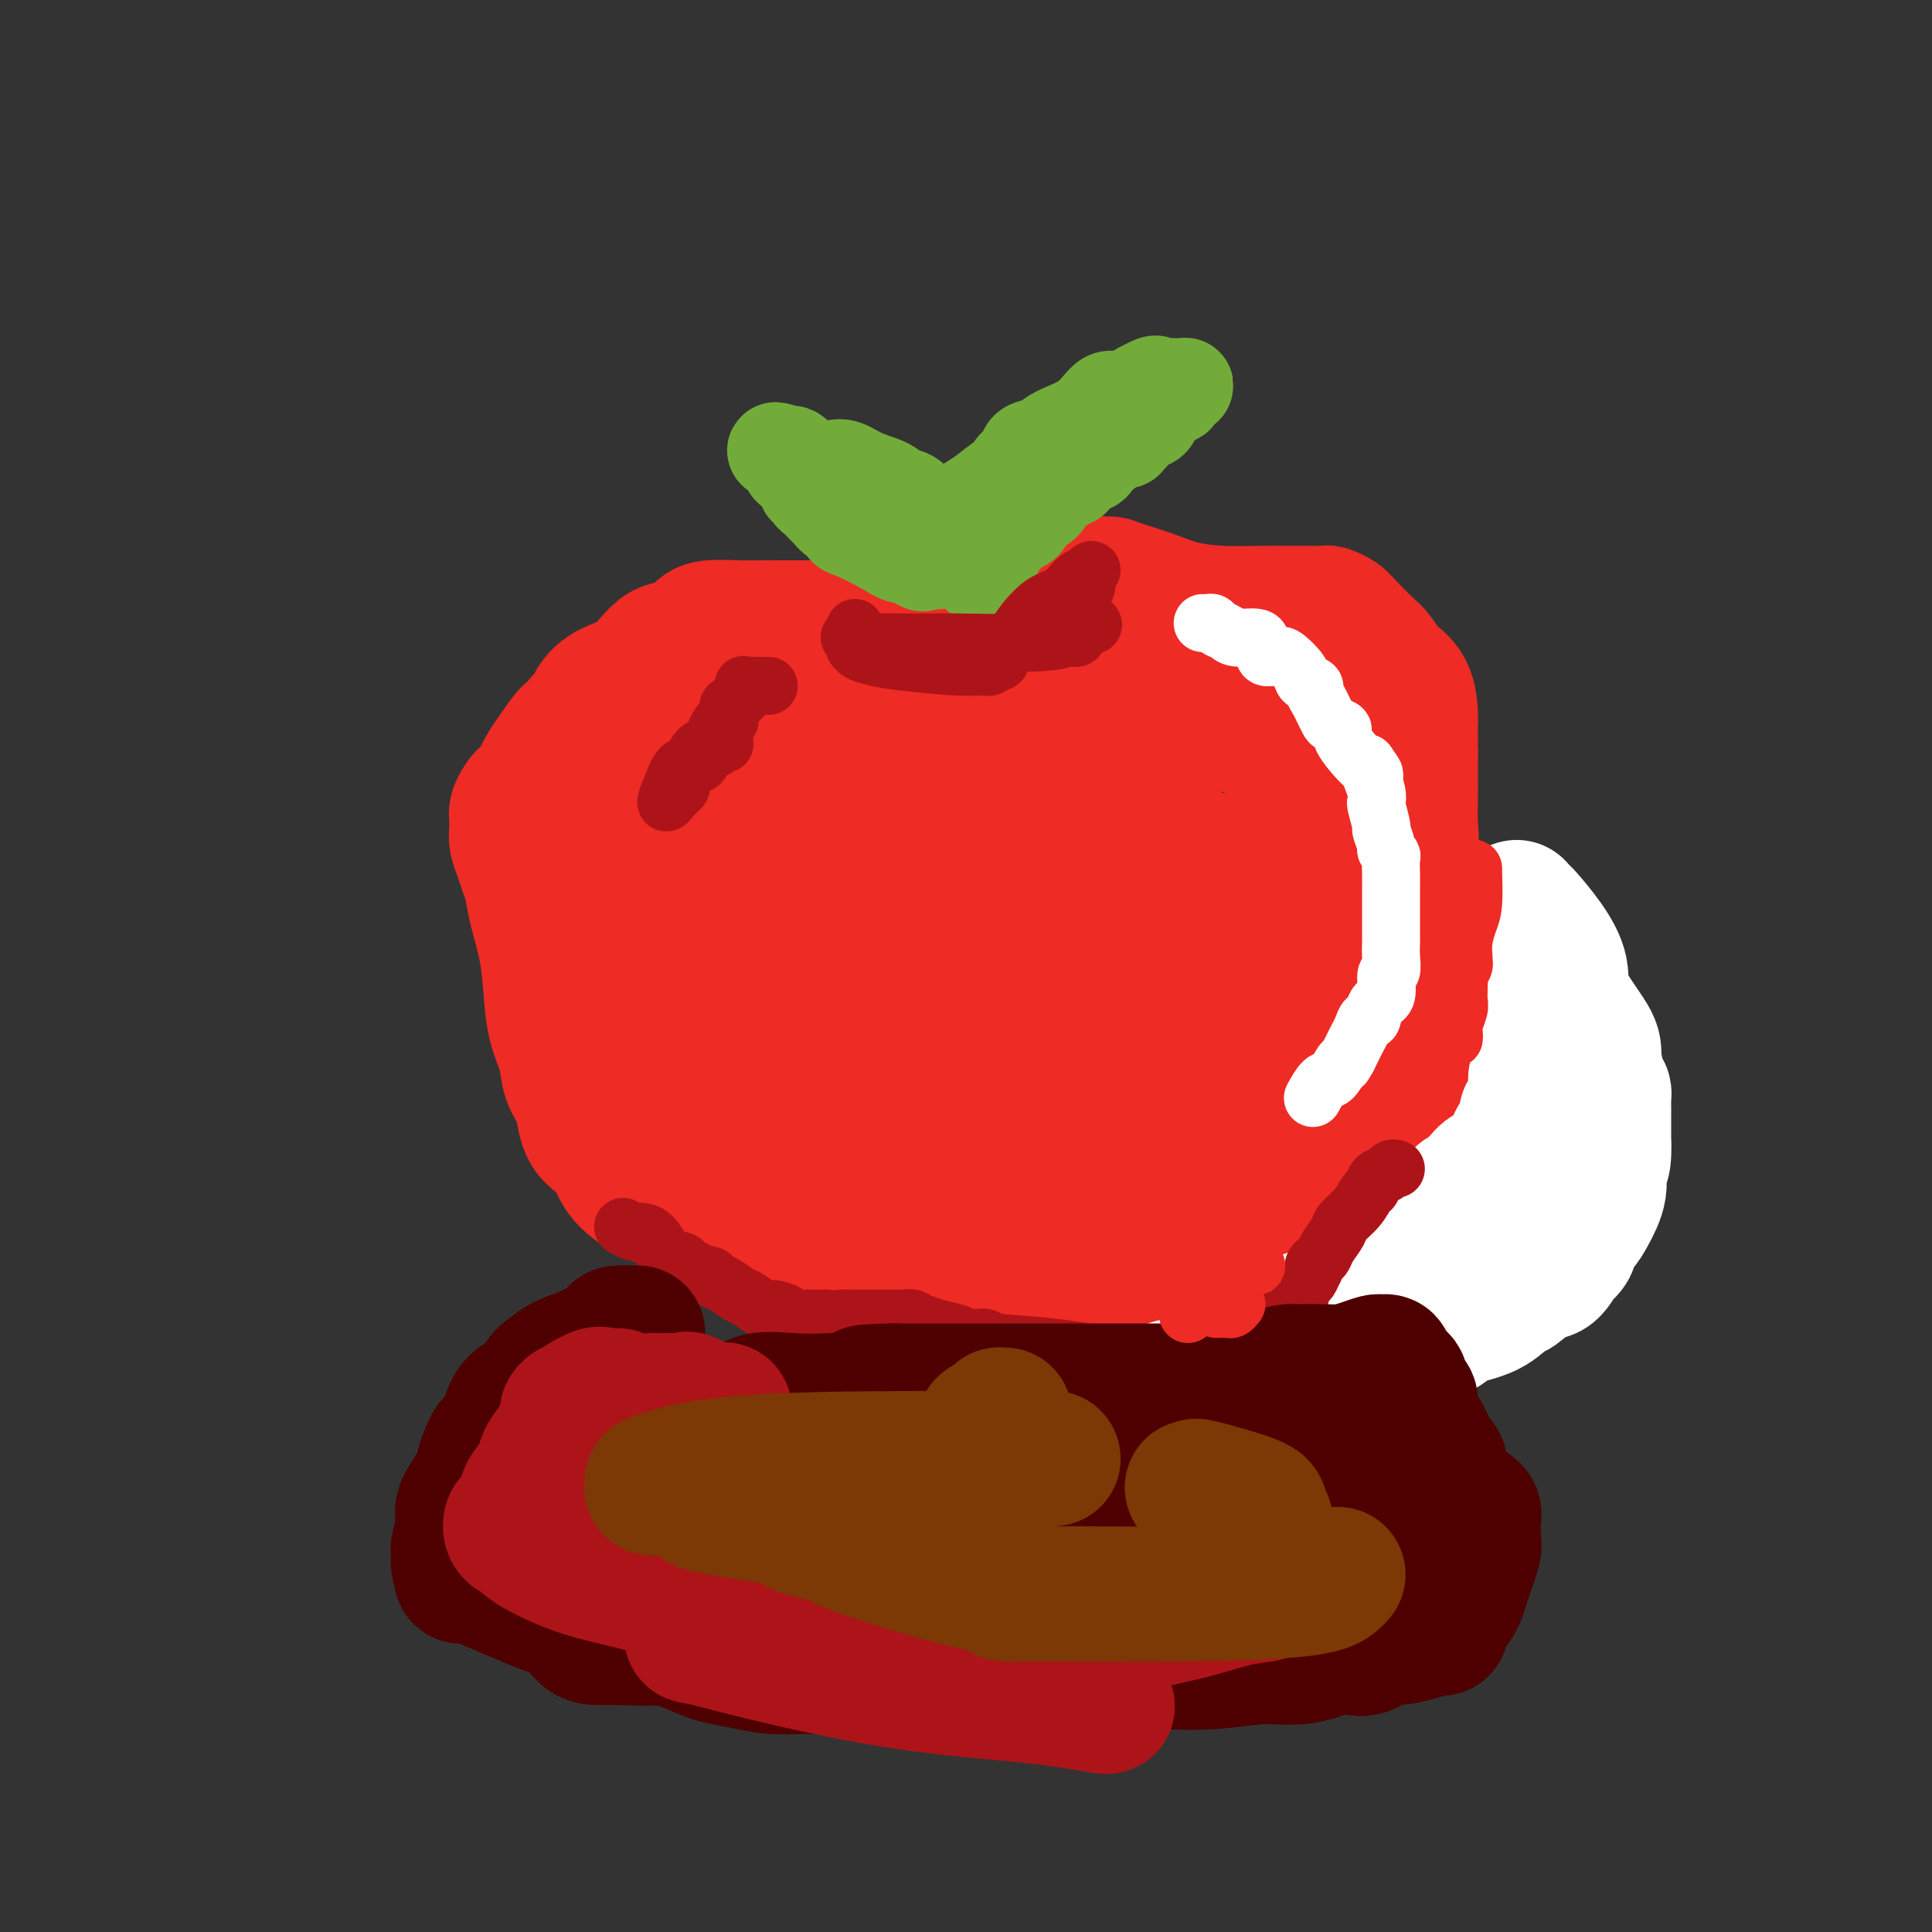 <svg viewBox='0 0 400 400' version='1.1' xmlns='http://www.w3.org/2000/svg' xmlns:xlink='http://www.w3.org/1999/xlink'><rect x="0" y="0" width="400" height="400" fill="#333333" stroke="none"/><g fill='none' stroke='#EE2B24' stroke-width='28' stroke-linecap='round' stroke-linejoin='round'><path d='M185,130c-0.778,0.000 -1.556,0.000 -2,0c-0.444,-0.000 -0.553,-0.001 -2,0c-1.447,0.001 -4.234,0.004 -8,0c-3.766,-0.004 -8.513,-0.013 -12,0c-3.487,0.013 -5.713,0.050 -8,0c-2.287,-0.050 -4.635,-0.186 -6,0c-1.365,0.186 -1.749,0.693 -2,1c-0.251,0.307 -0.370,0.413 -1,1c-0.630,0.587 -1.769,1.656 -3,2c-1.231,0.344 -2.552,-0.035 -4,1c-1.448,1.035 -3.021,3.484 -5,5c-1.979,1.516 -4.362,2.099 -6,3c-1.638,0.901 -2.531,2.119 -3,3c-0.469,0.881 -0.514,1.426 -1,2c-0.486,0.574 -1.415,1.178 -2,2c-0.585,0.822 -0.828,1.864 -1,2c-0.172,0.136 -0.273,-0.634 -1,0c-0.727,0.634 -2.080,2.671 -3,4c-0.920,1.329 -1.406,1.951 -2,3c-0.594,1.049 -1.297,2.524 -2,4'/><path d='M111,163c-2.729,3.515 -2.052,2.304 -2,2c0.052,-0.304 -0.522,0.300 -1,1c-0.478,0.700 -0.860,1.496 -1,2c-0.140,0.504 -0.038,0.714 0,1c0.038,0.286 0.013,0.646 0,1c-0.013,0.354 -0.015,0.703 0,1c0.015,0.297 0.046,0.543 0,1c-0.046,0.457 -0.168,1.126 0,2c0.168,0.874 0.626,1.953 1,3c0.374,1.047 0.664,2.062 1,3c0.336,0.938 0.719,1.800 1,3c0.281,1.200 0.461,2.739 1,5c0.539,2.261 1.439,5.245 2,8c0.561,2.755 0.784,5.282 1,8c0.216,2.718 0.425,5.627 1,8c0.575,2.373 1.516,4.211 2,6c0.484,1.789 0.513,3.528 1,5c0.487,1.472 1.433,2.676 2,4c0.567,1.324 0.754,2.769 1,4c0.246,1.231 0.550,2.250 1,3c0.450,0.750 1.046,1.231 2,2c0.954,0.769 2.268,1.825 3,3c0.732,1.175 0.883,2.469 2,4c1.117,1.531 3.198,3.300 7,5c3.802,1.700 9.323,3.331 14,5c4.677,1.669 8.508,3.375 12,5c3.492,1.625 6.643,3.170 11,4c4.357,0.830 9.920,0.944 14,2c4.080,1.056 6.675,3.054 9,4c2.325,0.946 4.378,0.842 6,1c1.622,0.158 2.811,0.579 4,1'/><path d='M206,270c5.587,1.245 3.054,0.357 3,0c-0.054,-0.357 2.371,-0.182 4,0c1.629,0.182 2.463,0.372 4,0c1.537,-0.372 3.778,-1.308 6,-2c2.222,-0.692 4.427,-1.142 7,-2c2.573,-0.858 5.516,-2.123 8,-3c2.484,-0.877 4.509,-1.365 6,-2c1.491,-0.635 2.446,-1.417 3,-2c0.554,-0.583 0.705,-0.966 1,-1c0.295,-0.034 0.732,0.280 1,0c0.268,-0.280 0.365,-1.154 1,-2c0.635,-0.846 1.808,-1.663 2,-2c0.192,-0.337 -0.598,-0.195 0,-1c0.598,-0.805 2.584,-2.557 4,-4c1.416,-1.443 2.261,-2.578 3,-4c0.739,-1.422 1.371,-3.130 3,-5c1.629,-1.870 4.257,-3.903 6,-6c1.743,-2.097 2.603,-4.258 5,-8c2.397,-3.742 6.330,-9.065 8,-12c1.670,-2.935 1.078,-3.484 1,-5c-0.078,-1.516 0.360,-4.001 1,-6c0.640,-1.999 1.484,-3.512 2,-5c0.516,-1.488 0.706,-2.951 1,-4c0.294,-1.049 0.692,-1.685 1,-3c0.308,-1.315 0.528,-3.311 1,-5c0.472,-1.689 1.198,-3.073 2,-5c0.802,-1.927 1.679,-4.398 2,-6c0.321,-1.602 0.086,-2.337 0,-4c-0.086,-1.663 -0.023,-4.255 0,-6c0.023,-1.745 0.007,-2.641 0,-4c-0.007,-1.359 -0.003,-3.179 0,-5'/><path d='M292,156c-0.000,-3.300 -0.001,-2.049 0,-2c0.001,0.049 0.004,-1.104 0,-2c-0.004,-0.896 -0.013,-1.533 0,-2c0.013,-0.467 0.050,-0.762 0,-2c-0.050,-1.238 -0.185,-3.418 -1,-5c-0.815,-1.582 -2.309,-2.567 -3,-3c-0.691,-0.433 -0.579,-0.315 -1,-1c-0.421,-0.685 -1.374,-2.173 -2,-3c-0.626,-0.827 -0.926,-0.992 -2,-2c-1.074,-1.008 -2.922,-2.859 -4,-4c-1.078,-1.141 -1.386,-1.574 -2,-2c-0.614,-0.426 -1.532,-0.846 -2,-1c-0.468,-0.154 -0.485,-0.041 -1,0c-0.515,0.041 -1.529,0.009 -3,0c-1.471,-0.009 -3.399,0.006 -5,0c-1.601,-0.006 -2.876,-0.033 -5,0c-2.124,0.033 -5.098,0.124 -8,0c-2.902,-0.124 -5.731,-0.464 -8,-1c-2.269,-0.536 -3.979,-1.268 -6,-2c-2.021,-0.732 -4.352,-1.464 -6,-2c-1.648,-0.536 -2.612,-0.875 -3,-1c-0.388,-0.125 -0.198,-0.037 0,0c0.198,0.037 0.405,0.021 0,0c-0.405,-0.021 -1.421,-0.048 -2,0c-0.579,0.048 -0.721,0.171 -1,0c-0.279,-0.171 -0.695,-0.635 -2,0c-1.305,0.635 -3.499,2.369 -5,3c-1.501,0.631 -2.310,0.159 -3,0c-0.690,-0.159 -1.263,-0.004 -2,0c-0.737,0.004 -1.639,-0.142 -2,0c-0.361,0.142 -0.180,0.571 0,1'/><path d='M213,125c-3.281,0.876 -2.983,1.066 -3,1c-0.017,-0.066 -0.347,-0.387 -1,0c-0.653,0.387 -1.628,1.483 -3,2c-1.372,0.517 -3.142,0.454 -5,2c-1.858,1.546 -3.804,4.700 -5,6c-1.196,1.300 -1.644,0.748 -2,1c-0.356,0.252 -0.621,1.310 -1,2c-0.379,0.690 -0.870,1.013 -1,1c-0.130,-0.013 0.103,-0.361 0,0c-0.103,0.361 -0.541,1.433 -1,2c-0.459,0.567 -0.937,0.630 -1,1c-0.063,0.370 0.290,1.048 0,2c-0.290,0.952 -1.223,2.176 -2,3c-0.777,0.824 -1.396,1.246 -2,2c-0.604,0.754 -1.191,1.840 -2,3c-0.809,1.160 -1.839,2.394 -3,4c-1.161,1.606 -2.453,3.583 -4,6c-1.547,2.417 -3.349,5.275 -5,7c-1.651,1.725 -3.152,2.318 -4,3c-0.848,0.682 -1.044,1.452 -1,2c0.044,0.548 0.327,0.873 0,1c-0.327,0.127 -1.263,0.055 -2,0c-0.737,-0.055 -1.275,-0.092 -2,0c-0.725,0.092 -1.636,0.312 -2,0c-0.364,-0.312 -0.182,-1.156 0,-2'/><path d='M161,174c-0.807,-0.645 0.176,-1.258 0,-2c-0.176,-0.742 -1.511,-1.614 -2,-2c-0.489,-0.386 -0.131,-0.287 0,-1c0.131,-0.713 0.035,-2.236 0,-3c-0.035,-0.764 -0.009,-0.767 0,-1c0.009,-0.233 0.002,-0.696 0,-1c-0.002,-0.304 0.002,-0.448 0,-1c-0.002,-0.552 -0.011,-1.513 0,-2c0.011,-0.487 0.041,-0.502 0,-2c-0.041,-1.498 -0.155,-4.480 0,-6c0.155,-1.520 0.577,-1.577 1,-2c0.423,-0.423 0.845,-1.213 1,-2c0.155,-0.787 0.041,-1.573 0,-2c-0.041,-0.427 -0.010,-0.496 0,-1c0.010,-0.504 -0.000,-1.441 0,-2c0.000,-0.559 0.012,-0.738 0,-1c-0.012,-0.262 -0.048,-0.606 0,-1c0.048,-0.394 0.180,-0.838 0,-1c-0.180,-0.162 -0.673,-0.041 -1,0c-0.327,0.041 -0.490,0.001 -1,0c-0.510,-0.001 -1.369,0.035 -3,0c-1.631,-0.035 -4.035,-0.142 -6,0c-1.965,0.142 -3.493,0.533 -5,1c-1.507,0.467 -2.995,1.010 -4,1c-1.005,-0.010 -1.526,-0.575 -2,0c-0.474,0.575 -0.900,2.288 -1,3c-0.100,0.712 0.127,0.422 0,1c-0.127,0.578 -0.608,2.022 -1,3c-0.392,0.978 -0.696,1.489 -1,2'/><path d='M136,152c-0.775,2.025 -0.211,2.588 0,3c0.211,0.412 0.071,0.673 0,1c-0.071,0.327 -0.072,0.721 0,2c0.072,1.279 0.215,3.443 0,5c-0.215,1.557 -0.790,2.506 -1,3c-0.210,0.494 -0.056,0.531 0,1c0.056,0.469 0.015,1.368 0,2c-0.015,0.632 -0.004,0.995 0,1c0.004,0.005 0.001,-0.348 0,0c-0.001,0.348 0.000,1.398 0,2c-0.000,0.602 -0.001,0.757 0,1c0.001,0.243 0.004,0.573 0,1c-0.004,0.427 -0.015,0.951 0,2c0.015,1.049 0.057,2.623 0,4c-0.057,1.377 -0.211,2.556 0,4c0.211,1.444 0.789,3.153 1,5c0.211,1.847 0.057,3.834 0,6c-0.057,2.166 -0.017,4.512 0,7c0.017,2.488 0.012,5.117 0,8c-0.012,2.883 -0.032,6.019 0,8c0.032,1.981 0.117,2.808 0,4c-0.117,1.192 -0.435,2.748 0,4c0.435,1.252 1.623,2.199 2,3c0.377,0.801 -0.057,1.454 0,2c0.057,0.546 0.607,0.983 1,1c0.393,0.017 0.631,-0.387 1,0c0.369,0.387 0.869,1.566 1,2c0.131,0.434 -0.105,0.124 0,0c0.105,-0.124 0.553,-0.062 1,0'/><path d='M142,234c1.845,1.078 3.458,-0.228 5,-2c1.542,-1.772 3.012,-4.011 5,-7c1.988,-2.989 4.494,-6.730 6,-10c1.506,-3.270 2.012,-6.070 3,-10c0.988,-3.930 2.457,-8.990 3,-13c0.543,-4.010 0.160,-6.970 0,-9c-0.160,-2.030 -0.095,-3.129 0,-4c0.095,-0.871 0.222,-1.512 0,-2c-0.222,-0.488 -0.791,-0.821 -1,-1c-0.209,-0.179 -0.057,-0.204 0,0c0.057,0.204 0.019,0.637 0,1c-0.019,0.363 -0.019,0.658 0,1c0.019,0.342 0.056,0.733 1,4c0.944,3.267 2.793,9.412 4,14c1.207,4.588 1.772,7.621 3,11c1.228,3.379 3.119,7.104 4,11c0.881,3.896 0.752,7.961 1,10c0.248,2.039 0.874,2.051 1,3c0.126,0.949 -0.248,2.834 0,4c0.248,1.166 1.118,1.611 2,2c0.882,0.389 1.776,0.720 2,1c0.224,0.280 -0.222,0.509 0,1c0.222,0.491 1.111,1.246 2,2'/><path d='M183,241c1.081,1.411 0.783,1.940 1,2c0.217,0.060 0.948,-0.347 2,0c1.052,0.347 2.426,1.450 3,2c0.574,0.550 0.349,0.549 1,0c0.651,-0.549 2.178,-1.645 3,-3c0.822,-1.355 0.939,-2.970 2,-6c1.061,-3.030 3.066,-7.476 6,-13c2.934,-5.524 6.797,-12.127 9,-18c2.203,-5.873 2.747,-11.016 3,-15c0.253,-3.984 0.216,-6.809 0,-9c-0.216,-2.191 -0.611,-3.750 -1,-5c-0.389,-1.250 -0.772,-2.193 -1,-3c-0.228,-0.807 -0.303,-1.477 -1,-2c-0.697,-0.523 -2.018,-0.899 -5,-1c-2.982,-0.101 -7.626,0.073 -11,0c-3.374,-0.073 -5.478,-0.391 -7,0c-1.522,0.391 -2.461,1.493 -3,2c-0.539,0.507 -0.679,0.421 -1,1c-0.321,0.579 -0.822,1.825 -2,4c-1.178,2.175 -3.033,5.278 -4,9c-0.967,3.722 -1.044,8.061 -2,13c-0.956,4.939 -2.789,10.477 -4,15c-1.211,4.523 -1.799,8.031 -2,11c-0.201,2.969 -0.014,5.398 0,8c0.014,2.602 -0.145,5.377 0,8c0.145,2.623 0.596,5.093 2,7c1.404,1.907 3.763,3.251 5,4c1.237,0.749 1.352,0.902 2,1c0.648,0.098 1.828,0.142 4,0c2.172,-0.142 5.335,-0.469 8,-2c2.665,-1.531 4.833,-4.265 7,-7'/><path d='M197,244c3.064,-3.417 7.226,-8.459 10,-13c2.774,-4.541 4.162,-8.582 5,-14c0.838,-5.418 1.127,-12.212 1,-18c-0.127,-5.788 -0.669,-10.570 -2,-14c-1.331,-3.430 -3.449,-5.510 -5,-7c-1.551,-1.490 -2.535,-2.392 -3,-3c-0.465,-0.608 -0.413,-0.923 -1,-1c-0.587,-0.077 -1.814,0.086 -3,0c-1.186,-0.086 -2.330,-0.419 -5,0c-2.670,0.419 -6.865,1.591 -12,4c-5.135,2.409 -11.210,6.055 -16,9c-4.790,2.945 -8.294,5.190 -12,9c-3.706,3.810 -7.613,9.184 -9,12c-1.387,2.816 -0.252,3.072 0,4c0.252,0.928 -0.379,2.527 0,4c0.379,1.473 1.766,2.821 3,4c1.234,1.179 2.313,2.190 4,3c1.687,0.810 3.980,1.420 7,2c3.020,0.580 6.766,1.131 12,0c5.234,-1.131 11.955,-3.944 16,-7c4.045,-3.056 5.413,-6.355 7,-10c1.587,-3.645 3.392,-7.635 4,-12c0.608,-4.365 0.017,-9.103 0,-13c-0.017,-3.897 0.539,-6.953 0,-9c-0.539,-2.047 -2.173,-3.085 -3,-4c-0.827,-0.915 -0.849,-1.706 -1,-2c-0.151,-0.294 -0.432,-0.089 -1,0c-0.568,0.089 -1.422,0.062 -2,0c-0.578,-0.062 -0.879,-0.161 -1,0c-0.121,0.161 -0.060,0.580 0,1'/><path d='M190,169c-1.870,-0.763 -2.544,-0.170 -3,1c-0.456,1.170 -0.694,2.918 -1,6c-0.306,3.082 -0.679,7.499 -1,12c-0.321,4.501 -0.589,9.085 0,14c0.589,4.915 2.034,10.161 5,16c2.966,5.839 7.454,12.271 13,17c5.546,4.729 12.150,7.755 20,10c7.850,2.245 16.947,3.708 27,5c10.053,1.292 21.062,2.413 33,0c11.938,-2.413 24.804,-8.359 32,-12c7.196,-3.641 8.722,-4.975 9,-8c0.278,-3.025 -0.691,-7.740 -2,-11c-1.309,-3.260 -2.956,-5.063 -5,-7c-2.044,-1.937 -4.483,-4.007 -6,-6c-1.517,-1.993 -2.111,-3.909 -3,-5c-0.889,-1.091 -2.073,-1.357 -5,-2c-2.927,-0.643 -7.598,-1.663 -11,-3c-3.402,-1.337 -5.537,-2.991 -10,-4c-4.463,-1.009 -11.254,-1.374 -16,-3c-4.746,-1.626 -7.445,-4.513 -11,-7c-3.555,-2.487 -7.965,-4.575 -10,-6c-2.035,-1.425 -1.695,-2.186 -3,-3c-1.305,-0.814 -4.254,-1.681 -6,-3c-1.746,-1.319 -2.288,-3.092 -3,-4c-0.712,-0.908 -1.595,-0.953 -3,-1c-1.405,-0.047 -3.333,-0.097 -4,0c-0.667,0.097 -0.074,0.341 0,1c0.074,0.659 -0.372,1.733 -1,3c-0.628,1.267 -1.438,2.726 -2,4c-0.562,1.274 -0.875,2.364 -1,4c-0.125,1.636 -0.063,3.818 0,6'/><path d='M222,183c-0.632,3.551 -0.211,3.430 0,5c0.211,1.570 0.212,4.831 1,7c0.788,2.169 2.362,3.246 4,5c1.638,1.754 3.338,4.186 5,5c1.662,0.814 3.286,0.009 7,0c3.714,-0.009 9.520,0.779 14,0c4.480,-0.779 7.635,-3.124 12,-6c4.365,-2.876 9.941,-6.282 13,-10c3.059,-3.718 3.600,-7.746 4,-11c0.400,-3.254 0.660,-5.732 1,-9c0.340,-3.268 0.762,-7.324 -1,-11c-1.762,-3.676 -5.707,-6.971 -9,-10c-3.293,-3.029 -5.934,-5.793 -9,-8c-3.066,-2.207 -6.557,-3.859 -10,-5c-3.443,-1.141 -6.836,-1.772 -12,-2c-5.164,-0.228 -12.098,-0.054 -17,0c-4.902,0.054 -7.773,-0.011 -10,0c-2.227,0.011 -3.810,0.100 -5,0c-1.190,-0.100 -1.985,-0.389 -3,1c-1.015,1.389 -2.248,4.455 -3,7c-0.752,2.545 -1.021,4.567 -1,6c0.021,1.433 0.332,2.277 0,4c-0.332,1.723 -1.308,4.326 0,8c1.308,3.674 4.900,8.418 9,13c4.100,4.582 8.710,9.003 14,14c5.290,4.997 11.262,10.571 17,14c5.738,3.429 11.242,4.714 17,6c5.758,1.286 11.770,2.571 16,3c4.230,0.429 6.677,0.000 9,-1c2.323,-1.000 4.521,-2.571 5,-6c0.479,-3.429 -0.760,-8.714 -2,-14'/><path d='M288,188c-0.671,-4.404 -1.348,-8.413 -3,-12c-1.652,-3.587 -4.278,-6.750 -7,-10c-2.722,-3.250 -5.541,-6.585 -8,-9c-2.459,-2.415 -4.558,-3.909 -7,-5c-2.442,-1.091 -5.229,-1.778 -9,-2c-3.771,-0.222 -8.528,0.021 -13,0c-4.472,-0.021 -8.659,-0.307 -11,0c-2.341,0.307 -2.837,1.206 -4,2c-1.163,0.794 -2.995,1.481 -4,2c-1.005,0.519 -1.185,0.869 -2,2c-0.815,1.131 -2.266,3.044 -3,4c-0.734,0.956 -0.752,0.955 -1,3c-0.248,2.045 -0.726,6.135 -1,10c-0.274,3.865 -0.343,7.506 1,11c1.343,3.494 4.100,6.841 7,10c2.900,3.159 5.945,6.130 10,8c4.055,1.870 9.120,2.639 12,3c2.880,0.361 3.573,0.315 7,-2c3.427,-2.315 9.586,-6.900 14,-10c4.414,-3.100 7.082,-4.715 8,-6c0.918,-1.285 0.086,-2.241 0,-4c-0.086,-1.759 0.574,-4.322 0,-6c-0.574,-1.678 -2.383,-2.472 -3,-3c-0.617,-0.528 -0.040,-0.790 0,-1c0.040,-0.210 -0.455,-0.369 -2,0c-1.545,0.369 -4.140,1.265 -8,3c-3.860,1.735 -8.985,4.307 -12,6c-3.015,1.693 -3.922,2.505 -6,4c-2.078,1.495 -5.329,3.672 -8,6c-2.671,2.328 -4.763,4.808 -7,8c-2.237,3.192 -4.618,7.096 -7,11'/><path d='M221,211c-3.072,5.307 -3.751,9.075 -5,14c-1.249,4.925 -3.068,11.008 -4,16c-0.932,4.992 -0.977,8.893 -1,14c-0.023,5.107 -0.022,11.421 0,16c0.022,4.579 0.067,7.424 2,11c1.933,3.576 5.753,7.883 8,10c2.247,2.117 2.920,2.044 6,1c3.080,-1.044 8.567,-3.059 14,-6c5.433,-2.941 10.810,-6.807 17,-12c6.190,-5.193 13.191,-11.712 18,-17c4.809,-5.288 7.427,-9.344 10,-14c2.573,-4.656 5.102,-9.910 6,-14c0.898,-4.090 0.164,-7.014 0,-10c-0.164,-2.986 0.243,-6.032 0,-8c-0.243,-1.968 -1.137,-2.857 -2,-4c-0.863,-1.143 -1.697,-2.540 -2,-3c-0.303,-0.460 -0.077,0.016 -1,0c-0.923,-0.016 -2.996,-0.524 -6,0c-3.004,0.524 -6.938,2.080 -12,3c-5.062,0.920 -11.250,1.203 -17,3c-5.750,1.797 -11.062,5.107 -16,8c-4.938,2.893 -9.501,5.370 -12,7c-2.499,1.630 -2.932,2.414 -4,4c-1.068,1.586 -2.770,3.975 -4,6c-1.230,2.025 -1.988,3.688 -3,5c-1.012,1.312 -2.278,2.274 -3,4c-0.722,1.726 -0.901,4.217 -1,6c-0.099,1.783 -0.119,2.859 0,4c0.119,1.141 0.378,2.346 1,3c0.622,0.654 1.606,0.758 5,0c3.394,-0.758 9.197,-2.379 15,-4'/><path d='M230,254c5.107,-2.396 10.376,-6.387 15,-11c4.624,-4.613 8.604,-9.849 12,-15c3.396,-5.151 6.209,-10.217 8,-15c1.791,-4.783 2.559,-9.282 3,-13c0.441,-3.718 0.554,-6.655 0,-9c-0.554,-2.345 -1.777,-4.096 -3,-5c-1.223,-0.904 -2.448,-0.960 -3,-1c-0.552,-0.040 -0.431,-0.065 -2,0c-1.569,0.065 -4.829,0.221 -8,1c-3.171,0.779 -6.255,2.181 -13,5c-6.745,2.819 -17.152,7.054 -23,11c-5.848,3.946 -7.136,7.603 -9,10c-1.864,2.397 -4.304,3.532 -6,6c-1.696,2.468 -2.649,6.267 -3,9c-0.351,2.733 -0.101,4.399 0,6c0.101,1.601 0.053,3.137 0,4c-0.053,0.863 -0.112,1.052 1,2c1.112,0.948 3.395,2.654 4,4c0.605,1.346 -0.469,2.331 1,4c1.469,1.669 5.479,4.020 9,6c3.521,1.980 6.553,3.588 10,5c3.447,1.412 7.310,2.627 10,3c2.690,0.373 4.209,-0.096 5,-1c0.791,-0.904 0.856,-2.243 1,-4c0.144,-1.757 0.367,-3.932 1,-6c0.633,-2.068 1.675,-4.029 2,-5c0.325,-0.971 -0.066,-0.954 0,-1c0.066,-0.046 0.590,-0.156 1,0c0.410,0.156 0.705,0.578 1,1'/><path d='M244,245c1.000,-2.500 0.500,-1.250 0,0'/></g>
<g fill='none' stroke='#FFFFFF' stroke-width='28' stroke-linecap='round' stroke-linejoin='round'><path d='M185,286c-0.082,-0.001 -0.165,-0.002 0,0c0.165,0.002 0.576,0.007 1,0c0.424,-0.007 0.860,-0.027 1,0c0.140,0.027 -0.017,0.102 0,0c0.017,-0.102 0.208,-0.381 1,0c0.792,0.381 2.187,1.422 4,2c1.813,0.578 4.045,0.691 5,1c0.955,0.309 0.633,0.813 1,1c0.367,0.187 1.422,0.058 2,0c0.578,-0.058 0.680,-0.044 1,0c0.320,0.044 0.859,0.117 2,0c1.141,-0.117 2.883,-0.424 4,0c1.117,0.424 1.609,1.578 2,2c0.391,0.422 0.681,0.113 1,0c0.319,-0.113 0.668,-0.030 1,0c0.332,0.030 0.646,0.008 1,0c0.354,-0.008 0.747,-0.002 1,0c0.253,0.002 0.367,0.001 1,0c0.633,-0.001 1.786,-0.000 2,0c0.214,0.000 -0.510,0.000 0,0c0.510,-0.000 2.255,-0.000 4,0'/><path d='M220,292c5.552,0.928 1.932,0.249 1,0c-0.932,-0.249 0.824,-0.067 2,0c1.176,0.067 1.770,0.019 2,0c0.230,-0.019 0.094,-0.009 1,0c0.906,0.009 2.854,0.016 4,0c1.146,-0.016 1.491,-0.055 2,0c0.509,0.055 1.181,0.205 2,0c0.819,-0.205 1.786,-0.766 2,-1c0.214,-0.234 -0.323,-0.142 0,0c0.323,0.142 1.506,0.334 2,0c0.494,-0.334 0.300,-1.193 1,-2c0.700,-0.807 2.294,-1.563 4,-2c1.706,-0.437 3.526,-0.556 5,-1c1.474,-0.444 2.603,-1.213 4,-2c1.397,-0.787 3.060,-1.592 4,-2c0.940,-0.408 1.155,-0.421 2,-1c0.845,-0.579 2.318,-1.725 3,-2c0.682,-0.275 0.573,0.322 1,0c0.427,-0.322 1.391,-1.562 2,-2c0.609,-0.438 0.861,-0.074 1,0c0.139,0.074 0.163,-0.141 1,-1c0.837,-0.859 2.488,-2.362 4,-3c1.512,-0.638 2.885,-0.413 4,-1c1.115,-0.587 1.973,-1.988 3,-3c1.027,-1.012 2.223,-1.636 3,-2c0.777,-0.364 1.137,-0.467 2,-1c0.863,-0.533 2.231,-1.496 3,-2c0.769,-0.504 0.938,-0.547 2,-1c1.062,-0.453 3.017,-1.314 4,-2c0.983,-0.686 0.995,-1.196 2,-2c1.005,-0.804 3.002,-1.902 5,-3'/><path d='M298,256c9.832,-5.704 4.413,-2.462 3,-2c-1.413,0.462 1.179,-1.854 3,-3c1.821,-1.146 2.870,-1.123 4,-2c1.130,-0.877 2.342,-2.655 3,-4c0.658,-1.345 0.763,-2.256 1,-3c0.237,-0.744 0.607,-1.319 1,-2c0.393,-0.681 0.808,-1.467 1,-2c0.192,-0.533 0.159,-0.812 0,-1c-0.159,-0.188 -0.445,-0.285 0,-1c0.445,-0.715 1.621,-2.048 2,-3c0.379,-0.952 -0.038,-1.522 0,-2c0.038,-0.478 0.532,-0.862 1,-2c0.468,-1.138 0.910,-3.030 1,-4c0.090,-0.970 -0.172,-1.018 0,-2c0.172,-0.982 0.778,-2.897 1,-4c0.222,-1.103 0.059,-1.394 0,-2c-0.059,-0.606 -0.016,-1.527 0,-2c0.016,-0.473 0.004,-0.499 0,-1c-0.004,-0.501 -0.001,-1.479 0,-2c0.001,-0.521 0.000,-0.587 0,-1c-0.000,-0.413 -0.000,-1.174 0,-2c0.000,-0.826 0.001,-1.716 0,-2c-0.001,-0.284 -0.004,0.037 0,0c0.004,-0.037 0.016,-0.433 0,-1c-0.016,-0.567 -0.060,-1.307 0,-2c0.060,-0.693 0.223,-1.340 0,-2c-0.223,-0.660 -0.833,-1.331 -1,-2c-0.167,-0.669 0.109,-1.334 0,-2c-0.109,-0.666 -0.603,-1.333 -1,-2c-0.397,-0.667 -0.699,-1.333 -1,-2'/><path d='M316,194c-0.630,-4.041 -0.705,-1.642 -1,-1c-0.295,0.642 -0.811,-0.473 -1,-1c-0.189,-0.527 -0.050,-0.467 0,-1c0.050,-0.533 0.013,-1.661 0,-2c-0.013,-0.339 0.000,0.109 0,0c-0.000,-0.109 -0.014,-0.775 0,-1c0.014,-0.225 0.054,-0.008 0,0c-0.054,0.008 -0.203,-0.193 0,0c0.203,0.193 0.757,0.781 1,1c0.243,0.219 0.174,0.068 1,1c0.826,0.932 2.546,2.946 4,5c1.454,2.054 2.641,4.147 3,6c0.359,1.853 -0.110,3.466 1,6c1.110,2.534 3.800,5.988 5,8c1.200,2.012 0.910,2.580 1,4c0.090,1.420 0.560,3.690 1,5c0.440,1.310 0.850,1.659 1,2c0.150,0.341 0.040,0.673 0,1c-0.040,0.327 -0.011,0.649 0,1c0.011,0.351 0.003,0.732 0,1c-0.003,0.268 -0.001,0.422 0,1c0.001,0.578 0.000,1.579 0,2c-0.000,0.421 -0.000,0.263 0,1c0.000,0.737 0.000,2.368 0,4'/><path d='M332,237c0.211,4.363 -0.761,4.271 -1,5c-0.239,0.729 0.253,2.277 0,4c-0.253,1.723 -1.253,3.619 -2,5c-0.747,1.381 -1.242,2.248 -2,3c-0.758,0.752 -1.778,1.390 -2,2c-0.222,0.610 0.353,1.194 0,2c-0.353,0.806 -1.635,1.835 -2,2c-0.365,0.165 0.188,-0.533 0,0c-0.188,0.533 -1.118,2.296 -2,3c-0.882,0.704 -1.717,0.349 -3,1c-1.283,0.651 -3.012,2.309 -4,3c-0.988,0.691 -1.233,0.414 -2,1c-0.767,0.586 -2.057,2.036 -4,3c-1.943,0.964 -4.539,1.441 -6,2c-1.461,0.559 -1.786,1.200 -3,2c-1.214,0.800 -3.317,1.758 -4,2c-0.683,0.242 0.052,-0.232 0,0c-0.052,0.232 -0.892,1.169 -2,2c-1.108,0.831 -2.482,1.557 -4,2c-1.518,0.443 -3.178,0.603 -5,2c-1.822,1.397 -3.807,4.032 -6,6c-2.193,1.968 -4.595,3.271 -7,5c-2.405,1.729 -4.811,3.885 -7,6c-2.189,2.115 -4.159,4.188 -7,6c-2.841,1.812 -6.554,3.361 -10,6c-3.446,2.639 -6.625,6.367 -8,8c-1.375,1.633 -0.947,1.170 -1,1c-0.053,-0.170 -0.587,-0.049 -1,0c-0.413,0.049 -0.707,0.024 -1,0'/><path d='M236,321c-7.641,5.878 -2.745,1.572 -1,0c1.745,-1.572 0.337,-0.411 -2,0c-2.337,0.411 -5.604,0.073 -8,0c-2.396,-0.073 -3.921,0.120 -5,0c-1.079,-0.120 -1.714,-0.553 -2,-1c-0.286,-0.447 -0.225,-0.907 0,-1c0.225,-0.093 0.613,0.180 1,0c0.387,-0.180 0.774,-0.813 1,-1c0.226,-0.187 0.290,0.073 1,0c0.710,-0.073 2.065,-0.480 4,-1c1.935,-0.520 4.451,-1.154 7,-2c2.549,-0.846 5.130,-1.906 8,-3c2.870,-1.094 6.028,-2.223 8,-3c1.972,-0.777 2.759,-1.204 4,-2c1.241,-0.796 2.935,-1.962 4,-3c1.065,-1.038 1.500,-1.948 3,-4c1.500,-2.052 4.065,-5.246 6,-7c1.935,-1.754 3.240,-2.068 4,-3c0.760,-0.932 0.976,-2.483 2,-4c1.024,-1.517 2.857,-2.999 4,-4c1.143,-1.001 1.597,-1.521 3,-3c1.403,-1.479 3.754,-3.917 5,-5c1.246,-1.083 1.386,-0.812 2,-2c0.614,-1.188 1.701,-3.834 3,-6c1.299,-2.166 2.811,-3.852 4,-5c1.189,-1.148 2.054,-1.756 3,-3c0.946,-1.244 1.973,-3.122 3,-5'/><path d='M298,253c7.188,-8.584 4.157,-4.546 4,-4c-0.157,0.546 2.559,-2.402 4,-4c1.441,-1.598 1.608,-1.845 2,-2c0.392,-0.155 1.008,-0.216 2,-1c0.992,-0.784 2.361,-2.290 3,-3c0.639,-0.710 0.547,-0.623 1,-1c0.453,-0.377 1.449,-1.218 2,-2c0.551,-0.782 0.656,-1.504 1,-2c0.344,-0.496 0.928,-0.764 1,-1c0.072,-0.236 -0.369,-0.438 0,-1c0.369,-0.562 1.549,-1.485 2,-2c0.451,-0.515 0.173,-0.623 0,-1c-0.173,-0.377 -0.243,-1.023 0,-2c0.243,-0.977 0.797,-2.286 1,-3c0.203,-0.714 0.055,-0.832 0,-1c-0.055,-0.168 -0.017,-0.385 0,-1c0.017,-0.615 0.015,-1.627 0,-2c-0.015,-0.373 -0.041,-0.107 0,0c0.041,0.107 0.151,0.053 0,-1c-0.151,-1.053 -0.562,-3.107 -1,-4c-0.438,-0.893 -0.902,-0.624 -1,-1c-0.098,-0.376 0.170,-1.396 0,-2c-0.170,-0.604 -0.777,-0.791 -1,-1c-0.223,-0.209 -0.060,-0.441 0,0c0.060,0.441 0.017,1.555 0,2c-0.017,0.445 -0.009,0.223 0,0'/></g>
<g fill='none' stroke='#73AB3A' stroke-width='20' stroke-linecap='round' stroke-linejoin='round'><path d='M194,115c0.000,0.400 0.000,0.800 0,1c-0.000,0.200 -0.000,0.201 0,0c0.000,-0.201 0.001,-0.604 0,-1c-0.001,-0.396 -0.003,-0.784 0,-1c0.003,-0.216 0.012,-0.261 0,-1c-0.012,-0.739 -0.044,-2.172 0,-3c0.044,-0.828 0.165,-1.049 0,-1c-0.165,0.049 -0.617,0.369 -1,0c-0.383,-0.369 -0.697,-1.427 -1,-2c-0.303,-0.573 -0.596,-0.660 -1,-1c-0.404,-0.340 -0.921,-0.934 -1,-1c-0.079,-0.066 0.279,0.397 0,0c-0.279,-0.397 -1.194,-1.655 -2,-2c-0.806,-0.345 -1.501,0.222 -2,0c-0.499,-0.222 -0.802,-1.235 -2,-2c-1.198,-0.765 -3.291,-1.283 -5,-2c-1.709,-0.717 -3.035,-1.632 -4,-2c-0.965,-0.368 -1.568,-0.190 -3,0c-1.432,0.190 -3.693,0.391 -5,0c-1.307,-0.391 -1.660,-1.375 -2,-2c-0.340,-0.625 -0.669,-0.893 -1,-1c-0.331,-0.107 -0.666,-0.054 -1,0'/><path d='M163,94c-4.146,-1.417 -2.011,-0.459 -1,0c1.011,0.459 0.898,0.419 1,1c0.102,0.581 0.419,1.781 1,2c0.581,0.219 1.428,-0.545 2,0c0.572,0.545 0.870,2.398 1,3c0.130,0.602 0.091,-0.045 0,0c-0.091,0.045 -0.233,0.784 0,1c0.233,0.216 0.841,-0.092 1,0c0.159,0.092 -0.130,0.584 0,1c0.130,0.416 0.679,0.757 1,1c0.321,0.243 0.415,0.389 1,1c0.585,0.611 1.663,1.688 2,2c0.337,0.312 -0.065,-0.139 0,0c0.065,0.139 0.597,0.870 1,1c0.403,0.130 0.677,-0.339 1,0c0.323,0.339 0.697,1.488 1,2c0.303,0.512 0.537,0.389 2,1c1.463,0.611 4.155,1.958 6,3c1.845,1.042 2.843,1.781 4,2c1.157,0.219 2.473,-0.080 3,0c0.527,0.080 0.263,0.540 0,1'/><path d='M190,116c2.202,1.105 0.206,0.367 0,0c-0.206,-0.367 1.379,-0.364 3,-2c1.621,-1.636 3.280,-4.910 5,-7c1.720,-2.090 3.501,-2.997 5,-4c1.499,-1.003 2.714,-2.104 4,-3c1.286,-0.896 2.641,-1.587 3,-2c0.359,-0.413 -0.280,-0.547 0,-1c0.280,-0.453 1.477,-1.225 2,-2c0.523,-0.775 0.370,-1.553 1,-2c0.630,-0.447 2.042,-0.561 3,-1c0.958,-0.439 1.463,-1.202 3,-2c1.537,-0.798 4.105,-1.631 6,-3c1.895,-1.369 3.116,-3.274 4,-4c0.884,-0.726 1.430,-0.272 2,0c0.570,0.272 1.163,0.364 2,0c0.837,-0.364 1.919,-1.182 3,-2'/><path d='M236,81c4.359,-2.392 3.257,-1.373 3,-1c-0.257,0.373 0.330,0.100 1,0c0.670,-0.100 1.421,-0.028 2,0c0.579,0.028 0.985,0.010 1,0c0.015,-0.010 -0.361,-0.013 0,0c0.361,0.013 1.459,0.041 2,0c0.541,-0.041 0.526,-0.151 0,0c-0.526,0.151 -1.562,0.562 -2,1c-0.438,0.438 -0.279,0.901 0,1c0.279,0.099 0.677,-0.166 0,0c-0.677,0.166 -2.430,0.764 -3,1c-0.570,0.236 0.042,0.109 0,0c-0.042,-0.109 -0.737,-0.202 -1,0c-0.263,0.202 -0.094,0.699 0,1c0.094,0.301 0.113,0.405 0,1c-0.113,0.595 -0.360,1.679 -1,2c-0.640,0.321 -1.674,-0.121 -2,0c-0.326,0.121 0.057,0.806 0,1c-0.057,0.194 -0.554,-0.102 -1,0c-0.446,0.102 -0.842,0.600 -1,1c-0.158,0.400 -0.079,0.700 0,1'/><path d='M234,90c-1.744,1.709 -0.604,0.982 -1,1c-0.396,0.018 -2.328,0.783 -3,1c-0.672,0.217 -0.086,-0.112 0,0c0.086,0.112 -0.330,0.665 -1,1c-0.670,0.335 -1.594,0.453 -2,1c-0.406,0.547 -0.296,1.524 -1,2c-0.704,0.476 -2.224,0.452 -3,1c-0.776,0.548 -0.807,1.670 -1,2c-0.193,0.330 -0.546,-0.130 -1,0c-0.454,0.130 -1.008,0.850 -1,1c0.008,0.150 0.578,-0.268 0,0c-0.578,0.268 -2.305,1.224 -3,2c-0.695,0.776 -0.357,1.374 -1,2c-0.643,0.626 -2.266,1.281 -3,2c-0.734,0.719 -0.577,1.502 -1,2c-0.423,0.498 -1.424,0.711 -2,1c-0.576,0.289 -0.727,0.654 -1,1c-0.273,0.346 -0.668,0.674 -1,1c-0.332,0.326 -0.600,0.649 -1,1c-0.400,0.351 -0.930,0.728 -1,1c-0.070,0.272 0.321,0.437 0,1c-0.321,0.563 -1.354,1.522 -2,2c-0.646,0.478 -0.905,0.475 -1,1c-0.095,0.525 -0.027,1.579 0,2c0.027,0.421 0.014,0.211 0,0'/></g>
<g fill='none' stroke='#FFFFFF' stroke-width='12' stroke-linecap='round' stroke-linejoin='round'><path d='M249,129c0.326,0.025 0.651,0.049 1,0c0.349,-0.049 0.720,-0.172 1,0c0.280,0.172 0.468,0.637 1,1c0.532,0.363 1.410,0.622 2,1c0.590,0.378 0.894,0.876 2,1c1.106,0.124 3.015,-0.125 4,0c0.985,0.125 1.047,0.626 1,1c-0.047,0.374 -0.202,0.622 0,1c0.202,0.378 0.762,0.887 1,1c0.238,0.113 0.156,-0.168 0,0c-0.156,0.168 -0.385,0.787 0,1c0.385,0.213 1.383,0.022 2,0c0.617,-0.022 0.853,0.127 1,0c0.147,-0.127 0.207,-0.529 1,0c0.793,0.529 2.321,1.990 3,3c0.679,1.010 0.511,1.569 1,2c0.489,0.431 1.637,0.735 2,1c0.363,0.265 -0.059,0.491 0,1c0.059,0.509 0.599,1.302 1,2c0.401,0.698 0.664,1.300 1,2c0.336,0.700 0.745,1.499 1,2c0.255,0.501 0.356,0.706 1,1c0.644,0.294 1.833,0.677 2,1c0.167,0.323 -0.686,0.587 0,2c0.686,1.413 2.910,3.975 4,5c1.090,1.025 1.045,0.512 1,0'/><path d='M283,158c2.408,3.372 1.429,2.301 1,2c-0.429,-0.301 -0.307,0.169 0,1c0.307,0.831 0.799,2.024 1,3c0.201,0.976 0.110,1.736 0,2c-0.110,0.264 -0.241,0.031 0,1c0.241,0.969 0.853,3.139 1,4c0.147,0.861 -0.171,0.414 0,1c0.171,0.586 0.830,2.204 1,3c0.170,0.796 -0.151,0.771 0,1c0.151,0.229 0.772,0.714 1,1c0.228,0.286 0.061,0.373 0,1c-0.061,0.627 -0.016,1.793 0,3c0.016,1.207 0.004,2.455 0,3c-0.004,0.545 -0.001,0.387 0,1c0.001,0.613 0.000,1.996 0,3c-0.000,1.004 0.000,1.630 0,2c-0.000,0.370 -0.000,0.486 0,1c0.000,0.514 0.001,1.427 0,2c-0.001,0.573 -0.005,0.805 0,1c0.005,0.195 0.017,0.353 0,1c-0.017,0.647 -0.064,1.782 0,3c0.064,1.218 0.238,2.520 0,3c-0.238,0.480 -0.890,0.137 -1,1c-0.110,0.863 0.321,2.931 0,4c-0.321,1.069 -1.396,1.140 -2,2c-0.604,0.860 -0.739,2.510 -1,3c-0.261,0.490 -0.647,-0.178 -1,0c-0.353,0.178 -0.672,1.202 -1,2c-0.328,0.798 -0.665,1.369 -1,2c-0.335,0.631 -0.667,1.323 -1,2c-0.333,0.677 -0.666,1.338 -1,2'/><path d='M279,219c-1.521,2.832 -0.824,0.913 -1,1c-0.176,0.087 -1.224,2.181 -2,3c-0.776,0.819 -1.280,0.364 -2,1c-0.720,0.636 -1.655,2.364 -2,3c-0.345,0.636 -0.098,0.182 0,0c0.098,-0.182 0.049,-0.091 0,0'/></g>
<g fill='none' stroke='#AD1419' stroke-width='12' stroke-linecap='round' stroke-linejoin='round'><path d='M159,142c0.136,0.000 0.271,0.001 0,0c-0.271,-0.001 -0.949,-0.002 -1,0c-0.051,0.002 0.523,0.008 0,0c-0.523,-0.008 -2.145,-0.031 -3,0c-0.855,0.031 -0.945,0.116 -1,0c-0.055,-0.116 -0.075,-0.434 0,0c0.075,0.434 0.244,1.621 0,2c-0.244,0.379 -0.903,-0.049 -1,0c-0.097,0.049 0.367,0.573 0,1c-0.367,0.427 -1.566,0.755 -2,1c-0.434,0.245 -0.105,0.407 0,1c0.105,0.593 -0.015,1.616 0,2c0.015,0.384 0.163,0.130 0,0c-0.163,-0.130 -0.639,-0.136 -1,0c-0.361,0.136 -0.607,0.412 -1,1c-0.393,0.588 -0.934,1.486 -1,2c-0.066,0.514 0.343,0.642 0,1c-0.343,0.358 -1.437,0.946 -2,2c-0.563,1.054 -0.596,2.572 -1,3c-0.404,0.428 -1.179,-0.236 -2,0c-0.821,0.236 -1.687,1.373 -2,2c-0.313,0.627 -0.074,0.746 0,1c0.074,0.254 -0.019,0.643 0,1c0.019,0.357 0.149,0.683 0,1c-0.149,0.317 -0.579,0.624 -1,1c-0.421,0.376 -0.835,0.822 -1,1c-0.165,0.178 -0.083,0.089 0,0'/><path d='M139,165c-1.951,2.726 -0.827,0.042 0,-2c0.827,-2.042 1.359,-3.441 2,-4c0.641,-0.559 1.391,-0.279 2,-1c0.609,-0.721 1.078,-2.442 2,-3c0.922,-0.558 2.299,0.046 3,0c0.701,-0.046 0.727,-0.743 1,-1c0.273,-0.257 0.792,-0.073 1,0c0.208,0.073 0.104,0.037 0,0'/><path d='M177,130c-0.026,0.340 -0.052,0.679 0,1c0.052,0.321 0.182,0.622 1,1c0.818,0.378 2.324,0.833 3,1c0.676,0.167 0.521,0.045 1,0c0.479,-0.045 1.593,-0.012 3,0c1.407,0.012 3.106,0.003 4,0c0.894,-0.003 0.981,-0.001 1,0c0.019,0.001 -0.031,0.001 0,0c0.031,-0.001 0.143,-0.005 1,0c0.857,0.005 2.458,0.017 3,0c0.542,-0.017 0.027,-0.063 4,0c3.973,0.063 12.436,0.233 17,0c4.564,-0.233 5.229,-0.870 6,-1c0.771,-0.130 1.649,0.249 2,0c0.351,-0.249 0.176,-1.124 0,-2'/><path d='M223,130c6.497,-0.721 1.740,-1.023 0,-1c-1.740,0.023 -0.464,0.372 0,0c0.464,-0.372 0.114,-1.465 0,-2c-0.114,-0.535 0.007,-0.514 0,-1c-0.007,-0.486 -0.141,-1.480 0,-2c0.141,-0.520 0.557,-0.567 1,-1c0.443,-0.433 0.912,-1.254 1,-2c0.088,-0.746 -0.205,-1.419 0,-2c0.205,-0.581 0.909,-1.069 1,-1c0.091,0.069 -0.430,0.696 -1,1c-0.570,0.304 -1.190,0.285 -2,1c-0.810,0.715 -1.810,2.163 -3,3c-1.190,0.837 -2.571,1.065 -4,2c-1.429,0.935 -2.908,2.579 -4,4c-1.092,1.421 -1.798,2.618 -2,3c-0.202,0.382 0.099,-0.051 0,0c-0.099,0.051 -0.600,0.586 -1,1c-0.400,0.414 -0.700,0.707 -1,1'/><path d='M208,134c-3.025,2.863 -1.586,2.021 -1,2c0.586,-0.021 0.320,0.780 0,1c-0.320,0.220 -0.692,-0.140 -1,0c-0.308,0.140 -0.550,0.781 -1,1c-0.450,0.219 -1.108,0.018 -2,0c-0.892,-0.018 -2.018,0.149 -5,0c-2.982,-0.149 -7.818,-0.614 -11,-1c-3.182,-0.386 -4.708,-0.695 -6,-1c-1.292,-0.305 -2.350,-0.607 -3,-1c-0.650,-0.393 -0.892,-0.876 -1,-1c-0.108,-0.124 -0.081,0.110 0,0c0.081,-0.110 0.218,-0.566 0,-1c-0.218,-0.434 -0.789,-0.848 -1,-1c-0.211,-0.152 -0.060,-0.044 0,0c0.060,0.044 0.030,0.022 0,0'/><path d='M129,254c0.805,0.422 1.610,0.844 2,1c0.390,0.156 0.366,0.045 1,0c0.634,-0.045 1.928,-0.023 3,1c1.072,1.023 1.924,3.048 3,4c1.076,0.952 2.378,0.830 3,1c0.622,0.170 0.566,0.633 1,1c0.434,0.367 1.359,0.637 2,1c0.641,0.363 1.000,0.817 1,1c0.000,0.183 -0.358,0.095 0,0c0.358,-0.095 1.432,-0.195 2,0c0.568,0.195 0.632,0.687 1,1c0.368,0.313 1.042,0.447 2,1c0.958,0.553 2.201,1.524 3,2c0.799,0.476 1.153,0.457 2,1c0.847,0.543 2.186,1.648 3,2c0.814,0.352 1.102,-0.049 2,0c0.898,0.049 2.404,0.549 3,1c0.596,0.451 0.281,0.853 1,1c0.719,0.147 2.471,0.039 3,0c0.529,-0.039 -0.165,-0.011 0,0c0.165,0.011 1.190,0.003 2,0c0.810,-0.003 1.405,-0.002 2,0'/><path d='M171,273c2.566,0.309 2.480,0.083 3,0c0.520,-0.083 1.645,-0.022 3,0c1.355,0.022 2.941,0.006 4,0c1.059,-0.006 1.592,-0.001 2,0c0.408,0.001 0.690,-0.001 1,0c0.310,0.001 0.647,0.004 1,0c0.353,-0.004 0.723,-0.016 1,0c0.277,0.016 0.460,0.060 1,0c0.540,-0.060 1.436,-0.224 2,0c0.564,0.224 0.794,0.834 1,1c0.206,0.166 0.387,-0.113 1,0c0.613,0.113 1.657,0.619 3,1c1.343,0.381 2.986,0.638 4,1c1.014,0.362 1.398,0.828 2,1c0.602,0.172 1.420,0.050 2,0c0.580,-0.050 0.920,-0.026 1,0c0.080,0.026 -0.101,0.056 0,0c0.101,-0.056 0.484,-0.197 1,0c0.516,0.197 1.164,0.732 3,1c1.836,0.268 4.859,0.268 11,1c6.141,0.732 15.399,2.196 20,3c4.601,0.804 4.547,0.947 5,1c0.453,0.053 1.415,0.015 2,0c0.585,-0.015 0.792,-0.008 1,0'/><path d='M246,283c11.849,1.529 3.972,0.350 1,0c-2.972,-0.350 -1.037,0.128 0,0c1.037,-0.128 1.178,-0.862 2,-1c0.822,-0.138 2.327,0.320 3,0c0.673,-0.320 0.514,-1.419 1,-2c0.486,-0.581 1.615,-0.645 3,-1c1.385,-0.355 3.025,-1.000 4,-2c0.975,-1.000 1.283,-2.356 2,-3c0.717,-0.644 1.841,-0.577 3,-1c1.159,-0.423 2.353,-1.337 3,-2c0.647,-0.663 0.748,-1.077 1,-2c0.252,-0.923 0.655,-2.355 1,-3c0.345,-0.645 0.631,-0.502 1,-1c0.369,-0.498 0.820,-1.639 1,-2c0.180,-0.361 0.089,0.056 0,0c-0.089,-0.056 -0.174,-0.585 0,-1c0.174,-0.415 0.608,-0.715 1,-1c0.392,-0.285 0.741,-0.554 1,-1c0.259,-0.446 0.426,-1.069 1,-2c0.574,-0.931 1.555,-2.171 2,-3c0.445,-0.829 0.356,-1.248 1,-2c0.644,-0.752 2.022,-1.836 3,-3c0.978,-1.164 1.557,-2.407 2,-3c0.443,-0.593 0.749,-0.537 1,-1c0.251,-0.463 0.446,-1.444 1,-2c0.554,-0.556 1.468,-0.685 2,-1c0.532,-0.315 0.682,-0.816 1,-1c0.318,-0.184 0.805,-0.053 1,0c0.195,0.053 0.097,0.026 0,0'/></g>
<g fill='none' stroke='#4E0000' stroke-width='28' stroke-linecap='round' stroke-linejoin='round'><path d='M132,276c-0.082,0.009 -0.164,0.019 -1,0c-0.836,-0.019 -2.426,-0.065 -3,0c-0.574,0.065 -0.132,0.243 -1,1c-0.868,0.757 -3.045,2.094 -5,3c-1.955,0.906 -3.689,1.382 -5,2c-1.311,0.618 -2.199,1.380 -3,2c-0.801,0.620 -1.513,1.099 -2,2c-0.487,0.901 -0.748,2.225 -1,3c-0.252,0.775 -0.497,1.000 -1,1c-0.503,0.000 -1.266,-0.224 -2,0c-0.734,0.224 -1.439,0.896 -2,2c-0.561,1.104 -0.976,2.641 -1,3c-0.024,0.359 0.344,-0.458 0,0c-0.344,0.458 -1.399,2.192 -2,3c-0.601,0.808 -0.747,0.689 -1,1c-0.253,0.311 -0.613,1.053 -1,2c-0.387,0.947 -0.801,2.100 -1,3c-0.199,0.900 -0.183,1.546 -1,3c-0.817,1.454 -2.467,3.717 -3,5c-0.533,1.283 0.053,1.587 0,3c-0.053,1.413 -0.743,3.937 -1,5c-0.257,1.063 -0.079,0.666 0,1c0.079,0.334 0.060,1.397 0,2c-0.060,0.603 -0.160,0.744 0,1c0.160,0.256 0.580,0.628 1,1'/><path d='M96,325c-0.281,2.152 -0.984,1.033 0,1c0.984,-0.033 3.654,1.020 6,2c2.346,0.980 4.366,1.886 7,3c2.634,1.114 5.882,2.435 9,3c3.118,0.565 6.107,0.375 9,1c2.893,0.625 5.689,2.065 8,3c2.311,0.935 4.136,1.365 6,2c1.864,0.635 3.768,1.477 5,2c1.232,0.523 1.791,0.729 3,1c1.209,0.271 3.069,0.609 5,1c1.931,0.391 3.932,0.837 6,1c2.068,0.163 4.202,0.044 6,0c1.798,-0.044 3.260,-0.012 5,0c1.740,0.012 3.757,0.003 6,0c2.243,-0.003 4.711,-0.001 7,0c2.289,0.001 4.398,0.000 6,0c1.602,-0.000 2.698,-0.000 4,0c1.302,0.000 2.809,-0.000 4,0c1.191,0.000 2.067,0.000 4,0c1.933,-0.000 4.923,-0.000 8,0c3.077,0.000 6.241,0.001 9,0c2.759,-0.001 5.112,-0.004 7,0c1.888,0.004 3.312,0.015 4,0c0.688,-0.015 0.641,-0.055 1,0c0.359,0.055 1.125,0.207 2,0c0.875,-0.207 1.859,-0.772 3,-1c1.141,-0.228 2.438,-0.119 5,0c2.562,0.119 6.388,0.248 10,0c3.612,-0.248 7.011,-0.875 10,-1c2.989,-0.125 5.568,0.250 8,0c2.432,-0.250 4.716,-1.125 7,-2'/><path d='M276,341c7.683,-0.652 5.390,-0.283 5,0c-0.390,0.283 1.122,0.478 2,0c0.878,-0.478 1.122,-1.629 2,-2c0.878,-0.371 2.390,0.039 4,0c1.610,-0.039 3.317,-0.526 5,-1c1.683,-0.474 3.342,-0.935 4,-1c0.658,-0.065 0.313,0.267 0,0c-0.313,-0.267 -0.595,-1.131 0,-2c0.595,-0.869 2.069,-1.741 3,-3c0.931,-1.259 1.321,-2.903 2,-5c0.679,-2.097 1.648,-4.645 2,-6c0.352,-1.355 0.089,-1.515 0,-2c-0.089,-0.485 -0.003,-1.294 0,-2c0.003,-0.706 -0.078,-1.308 0,-2c0.078,-0.692 0.314,-1.473 0,-2c-0.314,-0.527 -1.178,-0.799 -2,-1c-0.822,-0.201 -1.600,-0.332 -2,-1c-0.400,-0.668 -0.421,-1.873 -1,-3c-0.579,-1.127 -1.717,-2.178 -2,-3c-0.283,-0.822 0.288,-1.417 0,-2c-0.288,-0.583 -1.435,-1.154 -2,-2c-0.565,-0.846 -0.546,-1.967 -1,-3c-0.454,-1.033 -1.379,-1.977 -2,-3c-0.621,-1.023 -0.936,-2.124 -1,-3c-0.064,-0.876 0.124,-1.528 0,-2c-0.124,-0.472 -0.559,-0.766 -1,-1c-0.441,-0.234 -0.888,-0.409 -1,-1c-0.112,-0.591 0.111,-1.597 0,-2c-0.111,-0.403 -0.555,-0.201 -1,0'/><path d='M289,286c-2.697,-4.052 -1.440,-0.683 -1,0c0.440,0.683 0.062,-1.319 0,-2c-0.062,-0.681 0.192,-0.040 0,0c-0.192,0.040 -0.830,-0.523 -1,-1c-0.170,-0.477 0.128,-0.870 0,-1c-0.128,-0.130 -0.682,0.004 -1,0c-0.318,-0.004 -0.401,-0.145 -1,0c-0.599,0.145 -1.715,0.575 -3,1c-1.285,0.425 -2.739,0.846 -4,1c-1.261,0.154 -2.328,0.041 -4,0c-1.672,-0.041 -3.950,-0.011 -5,0c-1.050,0.011 -0.871,0.003 -1,0c-0.129,-0.003 -0.564,-0.002 -1,0'/><path d='M267,284c-3.328,0.398 -1.649,0.894 -1,1c0.649,0.106 0.266,-0.178 -1,0c-1.266,0.178 -3.417,0.818 -5,1c-1.583,0.182 -2.598,-0.095 -4,0c-1.402,0.095 -3.192,0.561 -4,1c-0.808,0.439 -0.633,0.850 -1,1c-0.367,0.150 -1.276,0.040 -2,0c-0.724,-0.040 -1.264,-0.011 -2,0c-0.736,0.011 -1.667,0.003 -4,0c-2.333,-0.003 -6.066,-0.001 -8,0c-1.934,0.001 -2.069,0.000 -2,0c0.069,-0.000 0.342,-0.000 0,0c-0.342,0.000 -1.299,0.000 -2,0c-0.701,-0.000 -1.145,-0.000 -1,0c0.145,0.000 0.879,0.000 0,0c-0.879,-0.000 -3.373,-0.000 -5,0c-1.627,0.000 -2.389,0.000 -4,0c-1.611,-0.000 -4.070,-0.000 -5,0c-0.930,0.000 -0.330,0.000 0,0c0.330,-0.000 0.391,-0.000 0,0c-0.391,0.000 -1.234,0.000 -2,0c-0.766,-0.000 -1.455,-0.000 -2,0c-0.545,0.000 -0.945,0.000 -2,0c-1.055,-0.000 -2.767,-0.000 -5,0c-2.233,0.000 -4.989,0.000 -7,0c-2.011,-0.000 -3.276,-0.000 -5,0c-1.724,0.000 -3.905,0.000 -5,0c-1.095,-0.000 -1.102,0.000 -1,0c0.102,0.000 0.315,0.000 0,0c-0.315,0.000 -1.157,0.000 -2,0'/><path d='M185,288c-10.363,0.168 -4.270,0.588 -4,1c0.270,0.412 -5.283,0.814 -9,1c-3.717,0.186 -5.597,0.154 -8,0c-2.403,-0.154 -5.328,-0.431 -7,0c-1.672,0.431 -2.091,1.569 -3,2c-0.909,0.431 -2.308,0.156 -3,0c-0.692,-0.156 -0.677,-0.193 -1,0c-0.323,0.193 -0.983,0.615 -2,1c-1.017,0.385 -2.390,0.732 -3,1c-0.610,0.268 -0.458,0.457 -1,1c-0.542,0.543 -1.780,1.442 -3,2c-1.220,0.558 -2.423,0.776 -3,1c-0.577,0.224 -0.526,0.453 -2,0c-1.474,-0.453 -4.471,-1.587 -7,-3c-2.529,-1.413 -4.589,-3.103 -6,-4c-1.411,-0.897 -2.174,-1.001 -3,-1c-0.826,0.001 -1.717,0.108 -2,0c-0.283,-0.108 0.040,-0.431 0,0c-0.040,0.431 -0.445,1.616 -1,3c-0.555,1.384 -1.261,2.966 -2,4c-0.739,1.034 -1.511,1.520 -2,2c-0.489,0.480 -0.695,0.955 0,1c0.695,0.045 2.289,-0.338 3,0c0.711,0.338 0.538,1.399 1,2c0.462,0.601 1.561,0.743 3,1c1.439,0.257 3.220,0.628 5,1'/><path d='M125,304c2.902,0.754 4.156,0.139 5,0c0.844,-0.139 1.276,0.197 2,0c0.724,-0.197 1.739,-0.928 3,-2c1.261,-1.072 2.767,-2.484 4,-3c1.233,-0.516 2.192,-0.135 4,0c1.808,0.135 4.464,0.025 7,0c2.536,-0.025 4.953,0.035 7,0c2.047,-0.035 3.724,-0.166 5,0c1.276,0.166 2.149,0.630 3,1c0.851,0.370 1.678,0.647 2,1c0.322,0.353 0.137,0.781 1,1c0.863,0.219 2.772,0.229 5,0c2.228,-0.229 4.775,-0.699 8,0c3.225,0.699 7.129,2.565 13,4c5.871,1.435 13.709,2.437 21,4c7.291,1.563 14.034,3.687 18,5c3.966,1.313 5.155,1.817 6,2c0.845,0.183 1.346,0.047 1,0c-0.346,-0.047 -1.537,-0.005 -3,0c-1.463,0.005 -3.196,-0.026 -5,0c-1.804,0.026 -3.679,0.107 -7,0c-3.321,-0.107 -8.088,-0.404 -12,-1c-3.912,-0.596 -6.969,-1.491 -10,-2c-3.031,-0.509 -6.036,-0.634 -9,-1c-2.964,-0.366 -5.887,-0.974 -9,-2c-3.113,-1.026 -6.415,-2.468 -12,-3c-5.585,-0.532 -13.453,-0.152 -18,0c-4.547,0.152 -5.774,0.076 -7,0'/><path d='M148,308c-14.800,-1.461 -6.299,-0.612 -4,0c2.299,0.612 -1.604,0.987 -3,1c-1.396,0.013 -0.287,-0.338 0,0c0.287,0.338 -0.249,1.363 -1,2c-0.751,0.637 -1.716,0.886 -2,1c-0.284,0.114 0.115,0.092 0,0c-0.115,-0.092 -0.742,-0.253 -1,0c-0.258,0.253 -0.148,0.922 0,1c0.148,0.078 0.332,-0.435 1,0c0.668,0.435 1.819,1.819 3,3c1.181,1.181 2.391,2.159 4,3c1.609,0.841 3.618,1.546 5,2c1.382,0.454 2.138,0.658 4,1c1.862,0.342 4.831,0.824 7,1c2.169,0.176 3.538,0.047 5,0c1.462,-0.047 3.016,-0.013 4,0c0.984,0.013 1.399,0.003 2,0c0.601,-0.003 1.388,-0.001 2,0c0.612,0.001 1.049,0.000 2,0c0.951,-0.000 2.414,-0.000 4,0c1.586,0.000 3.293,0.000 5,0'/><path d='M185,323c7.036,0.587 4.626,0.054 5,0c0.374,-0.054 3.532,0.370 6,0c2.468,-0.370 4.244,-1.535 6,-2c1.756,-0.465 3.490,-0.230 5,0c1.510,0.230 2.796,0.454 4,0c1.204,-0.454 2.324,-1.586 4,-2c1.676,-0.414 3.906,-0.112 6,0c2.094,0.112 4.050,0.032 6,0c1.950,-0.032 3.894,-0.018 5,0c1.106,0.018 1.375,0.040 2,0c0.625,-0.040 1.605,-0.142 4,0c2.395,0.142 6.206,0.529 10,1c3.794,0.471 7.572,1.026 11,2c3.428,0.974 6.505,2.366 9,3c2.495,0.634 4.409,0.510 7,1c2.591,0.490 5.858,1.595 7,2c1.142,0.405 0.159,0.109 0,0c-0.159,-0.109 0.506,-0.032 1,0c0.494,0.032 0.816,0.019 1,0c0.184,-0.019 0.231,-0.043 1,0c0.769,0.043 2.259,0.152 4,0c1.741,-0.152 3.732,-0.566 5,-1c1.268,-0.434 1.814,-0.890 2,-1c0.186,-0.110 0.012,0.124 0,0c-0.012,-0.124 0.140,-0.607 0,-1c-0.140,-0.393 -0.570,-0.697 -1,-1'/><path d='M295,324c0.054,-0.907 -0.312,-1.675 -1,-2c-0.688,-0.325 -1.699,-0.208 -2,-1c-0.301,-0.792 0.107,-2.495 0,-3c-0.107,-0.505 -0.729,0.188 -1,0c-0.271,-0.188 -0.191,-1.255 -1,-2c-0.809,-0.745 -2.508,-1.166 -3,-2c-0.492,-0.834 0.223,-2.080 0,-3c-0.223,-0.920 -1.383,-1.515 -2,-2c-0.617,-0.485 -0.691,-0.862 -1,-1c-0.309,-0.138 -0.853,-0.037 -1,0c-0.147,0.037 0.102,0.010 0,0c-0.102,-0.010 -0.554,-0.003 -2,0c-1.446,0.003 -3.886,0.001 -6,0c-2.114,-0.001 -3.902,-0.000 -6,0c-2.098,0.000 -4.507,0.000 -6,0c-1.493,-0.000 -2.071,-0.000 -3,0c-0.929,0.000 -2.209,0.000 -3,0c-0.791,-0.000 -1.094,-0.000 -1,0c0.094,0.000 0.586,0.000 0,0c-0.586,-0.000 -2.251,-0.000 -3,0c-0.749,0.000 -0.583,0.000 -1,0c-0.417,-0.000 -1.418,-0.000 -2,0c-0.582,0.000 -0.747,0.000 -1,0c-0.253,-0.000 -0.595,-0.000 -1,0c-0.405,0.000 -0.871,0.000 -3,0c-2.129,-0.000 -5.919,-0.000 -8,0c-2.081,0.000 -2.452,0.000 -3,0c-0.548,-0.000 -1.274,-0.000 -2,0'/><path d='M232,308c-8.350,-0.248 -2.726,-0.368 -2,0c0.726,0.368 -3.446,1.222 -7,2c-3.554,0.778 -6.490,1.478 -13,3c-6.510,1.522 -16.595,3.865 -23,6c-6.405,2.135 -9.131,4.060 -12,6c-2.869,1.940 -5.883,3.893 -8,5c-2.117,1.107 -3.338,1.368 -4,2c-0.662,0.632 -0.764,1.636 -1,2c-0.236,0.364 -0.604,0.089 -1,0c-0.396,-0.089 -0.818,0.008 -1,0c-0.182,-0.008 -0.123,-0.121 -1,0c-0.877,0.121 -2.690,0.477 -5,1c-2.310,0.523 -5.118,1.212 -8,2c-2.882,0.788 -5.839,1.675 -9,2c-3.161,0.325 -6.526,0.087 -8,0c-1.474,-0.087 -1.055,-0.024 -1,0c0.055,0.024 -0.252,0.007 -1,0c-0.748,-0.007 -1.935,-0.005 -3,0c-1.065,0.005 -2.008,0.012 -3,-1c-0.992,-1.012 -2.034,-3.045 -3,-4c-0.966,-0.955 -1.856,-0.833 -3,-1c-1.144,-0.167 -2.541,-0.622 -3,-1c-0.459,-0.378 0.021,-0.679 0,-1c-0.021,-0.321 -0.544,-0.663 -1,-1c-0.456,-0.337 -0.845,-0.668 -1,-1c-0.155,-0.332 -0.078,-0.666 0,-1'/><path d='M110,328c-1.702,-1.725 -0.456,-1.037 0,-1c0.456,0.037 0.122,-0.578 0,-1c-0.122,-0.422 -0.033,-0.652 0,-1c0.033,-0.348 0.009,-0.814 0,-1c-0.009,-0.186 -0.005,-0.093 0,0'/></g>
<g fill='none' stroke='#AD1419' stroke-width='28' stroke-linecap='round' stroke-linejoin='round'><path d='M128,289c-0.216,-0.024 -0.433,-0.048 -1,0c-0.567,0.048 -1.486,0.168 -2,0c-0.514,-0.168 -0.623,-0.626 -2,0c-1.377,0.626 -4.021,2.334 -5,3c-0.979,0.666 -0.294,0.289 0,0c0.294,-0.289 0.196,-0.489 0,0c-0.196,0.489 -0.490,1.667 -1,3c-0.510,1.333 -1.237,2.823 -2,4c-0.763,1.177 -1.564,2.043 -2,3c-0.436,0.957 -0.509,2.006 -1,3c-0.491,0.994 -1.402,1.934 -2,3c-0.598,1.066 -0.885,2.259 -1,3c-0.115,0.741 -0.058,1.031 0,1c0.058,-0.031 0.116,-0.383 0,-1c-0.116,-0.617 -0.406,-1.500 1,-3c1.406,-1.500 4.509,-3.617 8,-6c3.491,-2.383 7.371,-5.031 10,-7c2.629,-1.969 4.005,-3.260 5,-4c0.995,-0.740 1.607,-0.930 2,-1c0.393,-0.070 0.567,-0.019 1,0c0.433,0.019 1.124,0.005 2,0c0.876,-0.005 1.938,-0.003 3,0'/><path d='M141,290c1.420,-0.285 0.969,-0.499 2,0c1.031,0.499 3.543,1.711 5,2c1.457,0.289 1.859,-0.344 2,0c0.141,0.344 0.021,1.664 0,2c-0.021,0.336 0.058,-0.311 -1,0c-1.058,0.311 -3.253,1.580 -7,3c-3.747,1.420 -9.044,2.990 -14,5c-4.956,2.010 -9.569,4.461 -13,7c-3.431,2.539 -5.680,5.167 -7,6c-1.320,0.833 -1.712,-0.129 -2,0c-0.288,0.129 -0.474,1.347 0,2c0.474,0.653 1.608,0.740 2,1c0.392,0.260 0.043,0.693 2,2c1.957,1.307 6.220,3.489 11,5c4.780,1.511 10.079,2.352 15,4c4.921,1.648 9.466,4.104 14,5c4.534,0.896 9.057,0.233 11,0c1.943,-0.233 1.305,-0.034 1,0c-0.305,0.034 -0.278,-0.096 -2,0c-1.722,0.096 -5.194,0.417 -8,1c-2.806,0.583 -4.948,1.426 -6,2c-1.052,0.574 -1.015,0.878 -1,1c0.015,0.122 0.007,0.061 0,0'/><path d='M145,338c-2.834,0.750 -1.919,0.625 0,1c1.919,0.375 4.842,1.251 12,3c7.158,1.749 18.551,4.373 29,6c10.449,1.627 19.954,2.258 27,3c7.046,0.742 11.635,1.595 14,2c2.365,0.405 2.508,0.363 2,0c-0.508,-0.363 -1.665,-1.046 -2,-1c-0.335,0.046 0.153,0.823 -1,0c-1.153,-0.823 -3.948,-3.245 -5,-4c-1.052,-0.755 -0.362,0.157 0,0c0.362,-0.157 0.394,-1.384 0,-2c-0.394,-0.616 -1.215,-0.623 0,-2c1.215,-1.377 4.466,-4.124 9,-6c4.534,-1.876 10.350,-2.881 15,-4c4.650,-1.119 8.135,-2.353 11,-3c2.865,-0.647 5.110,-0.709 6,-1c0.890,-0.291 0.426,-0.813 0,-1c-0.426,-0.187 -0.815,-0.040 -1,0c-0.185,0.040 -0.165,-0.028 -1,0c-0.835,0.028 -2.524,0.151 -5,0c-2.476,-0.151 -5.738,-0.575 -9,-1'/><path d='M246,328c-2.483,-0.261 -0.691,0.085 0,0c0.691,-0.085 0.280,-0.601 0,-1c-0.280,-0.399 -0.429,-0.682 0,-1c0.429,-0.318 1.434,-0.673 3,-1c1.566,-0.327 3.691,-0.627 5,-1c1.309,-0.373 1.803,-0.821 2,-1c0.197,-0.179 0.099,-0.090 0,0'/></g>
<g fill='none' stroke='#7C3805' stroke-width='28' stroke-linecap='round' stroke-linejoin='round'><path d='M208,293c-0.419,0.022 -0.838,0.044 -1,0c-0.162,-0.044 -0.068,-0.152 0,0c0.068,0.152 0.108,0.566 0,1c-0.108,0.434 -0.366,0.889 -1,1c-0.634,0.111 -1.646,-0.122 -2,0c-0.354,0.122 -0.052,0.601 0,1c0.052,0.399 -0.148,0.720 0,1c0.148,0.280 0.643,0.520 1,1c0.357,0.480 0.576,1.200 2,2c1.424,0.800 4.054,1.678 6,2c1.946,0.322 3.207,0.086 4,0c0.793,-0.086 1.117,-0.022 1,0c-0.117,0.022 -0.676,0.002 -1,0c-0.324,-0.002 -0.412,0.012 -5,0c-4.588,-0.012 -13.675,-0.052 -25,0c-11.325,0.052 -24.888,0.196 -34,1c-9.112,0.804 -13.775,2.268 -16,3c-2.225,0.732 -2.013,0.731 -2,1c0.013,0.269 -0.173,0.806 0,1c0.173,0.194 0.705,0.045 1,0c0.295,-0.045 0.355,0.015 1,0c0.645,-0.015 1.877,-0.103 3,0c1.123,0.103 2.136,0.399 3,1c0.864,0.601 1.579,1.508 2,2c0.421,0.492 0.549,0.569 3,1c2.451,0.431 7.226,1.215 12,2'/><path d='M160,314c4.827,1.322 4.393,1.627 5,2c0.607,0.373 2.255,0.815 3,1c0.745,0.185 0.587,0.112 1,0c0.413,-0.112 1.397,-0.262 2,0c0.603,0.262 0.824,0.935 3,2c2.176,1.065 6.306,2.520 11,4c4.694,1.480 9.953,2.985 14,4c4.047,1.015 6.881,1.540 8,2c1.119,0.460 0.522,0.856 1,1c0.478,0.144 2.032,0.037 2,0c-0.032,-0.037 -1.648,-0.002 0,0c1.648,0.002 6.561,-0.028 13,0c6.439,0.028 14.405,0.112 23,0c8.595,-0.112 17.819,-0.422 23,-1c5.181,-0.578 6.317,-1.423 7,-2c0.683,-0.577 0.911,-0.884 1,-1c0.089,-0.116 0.038,-0.041 0,0c-0.038,0.041 -0.063,0.047 -2,0c-1.937,-0.047 -5.787,-0.147 -10,0c-4.213,0.147 -8.788,0.539 -11,1c-2.212,0.461 -2.061,0.989 -2,1c0.061,0.011 0.030,-0.494 0,-1'/><path d='M252,327c-3.710,-0.117 -0.984,-0.409 0,-1c0.984,-0.591 0.226,-1.481 0,-2c-0.226,-0.519 0.079,-0.667 2,-2c1.921,-1.333 5.460,-3.850 7,-5c1.540,-1.150 1.083,-0.932 1,-1c-0.083,-0.068 0.207,-0.421 0,-1c-0.207,-0.579 -0.910,-1.385 -1,-2c-0.090,-0.615 0.435,-1.041 -2,-2c-2.435,-0.959 -7.829,-2.453 -10,-3c-2.171,-0.547 -1.118,-0.147 -1,0c0.118,0.147 -0.699,0.039 -1,0c-0.301,-0.039 -0.086,-0.011 0,0c0.086,0.011 0.043,0.006 0,0'/></g>
<g fill='none' stroke='#EE2B24' stroke-width='12' stroke-linecap='round' stroke-linejoin='round'><path d='M305,180c-0.002,-0.155 -0.003,-0.310 0,0c0.003,0.310 0.011,1.086 0,1c-0.011,-0.086 -0.041,-1.035 0,0c0.041,1.035 0.155,4.052 0,6c-0.155,1.948 -0.578,2.826 -1,4c-0.422,1.174 -0.844,2.642 -1,4c-0.156,1.358 -0.046,2.605 0,3c0.046,0.395 0.026,-0.063 0,0c-0.026,0.063 -0.060,0.648 0,1c0.060,0.352 0.212,0.472 0,1c-0.212,0.528 -0.789,1.464 -1,2c-0.211,0.536 -0.057,0.672 0,1c0.057,0.328 0.016,0.849 0,1c-0.016,0.151 -0.008,-0.069 0,0c0.008,0.069 0.016,0.428 0,1c-0.016,0.572 -0.057,1.358 0,2c0.057,0.642 0.211,1.139 0,2c-0.211,0.861 -0.789,2.087 -1,3c-0.211,0.913 -0.057,1.513 0,2c0.057,0.487 0.015,0.862 0,1c-0.015,0.138 -0.004,0.039 0,0c0.004,-0.039 0.002,-0.020 0,0'/><path d='M256,270c-0.369,0.423 -0.738,0.845 -1,1c-0.262,0.155 -0.417,0.042 -1,0c-0.583,-0.042 -1.595,-0.012 -2,0c-0.405,0.012 -0.202,0.006 0,0'/><path d='M246,272c-0.048,0.056 -0.096,0.112 0,0c0.096,-0.112 0.336,-0.391 1,-1c0.664,-0.609 1.751,-1.547 2,-2c0.249,-0.453 -0.341,-0.422 0,-1c0.341,-0.578 1.612,-1.765 2,-2c0.388,-0.235 -0.107,0.483 0,0c0.107,-0.483 0.817,-2.168 1,-3c0.183,-0.832 -0.161,-0.811 0,-1c0.161,-0.189 0.827,-0.587 1,-1c0.173,-0.413 -0.146,-0.842 0,-1c0.146,-0.158 0.756,-0.045 1,0c0.244,0.045 0.122,0.023 0,0'/><path d='M260,262c0.000,0.000 0.100,0.100 0.1,0.1'/></g>
</svg>